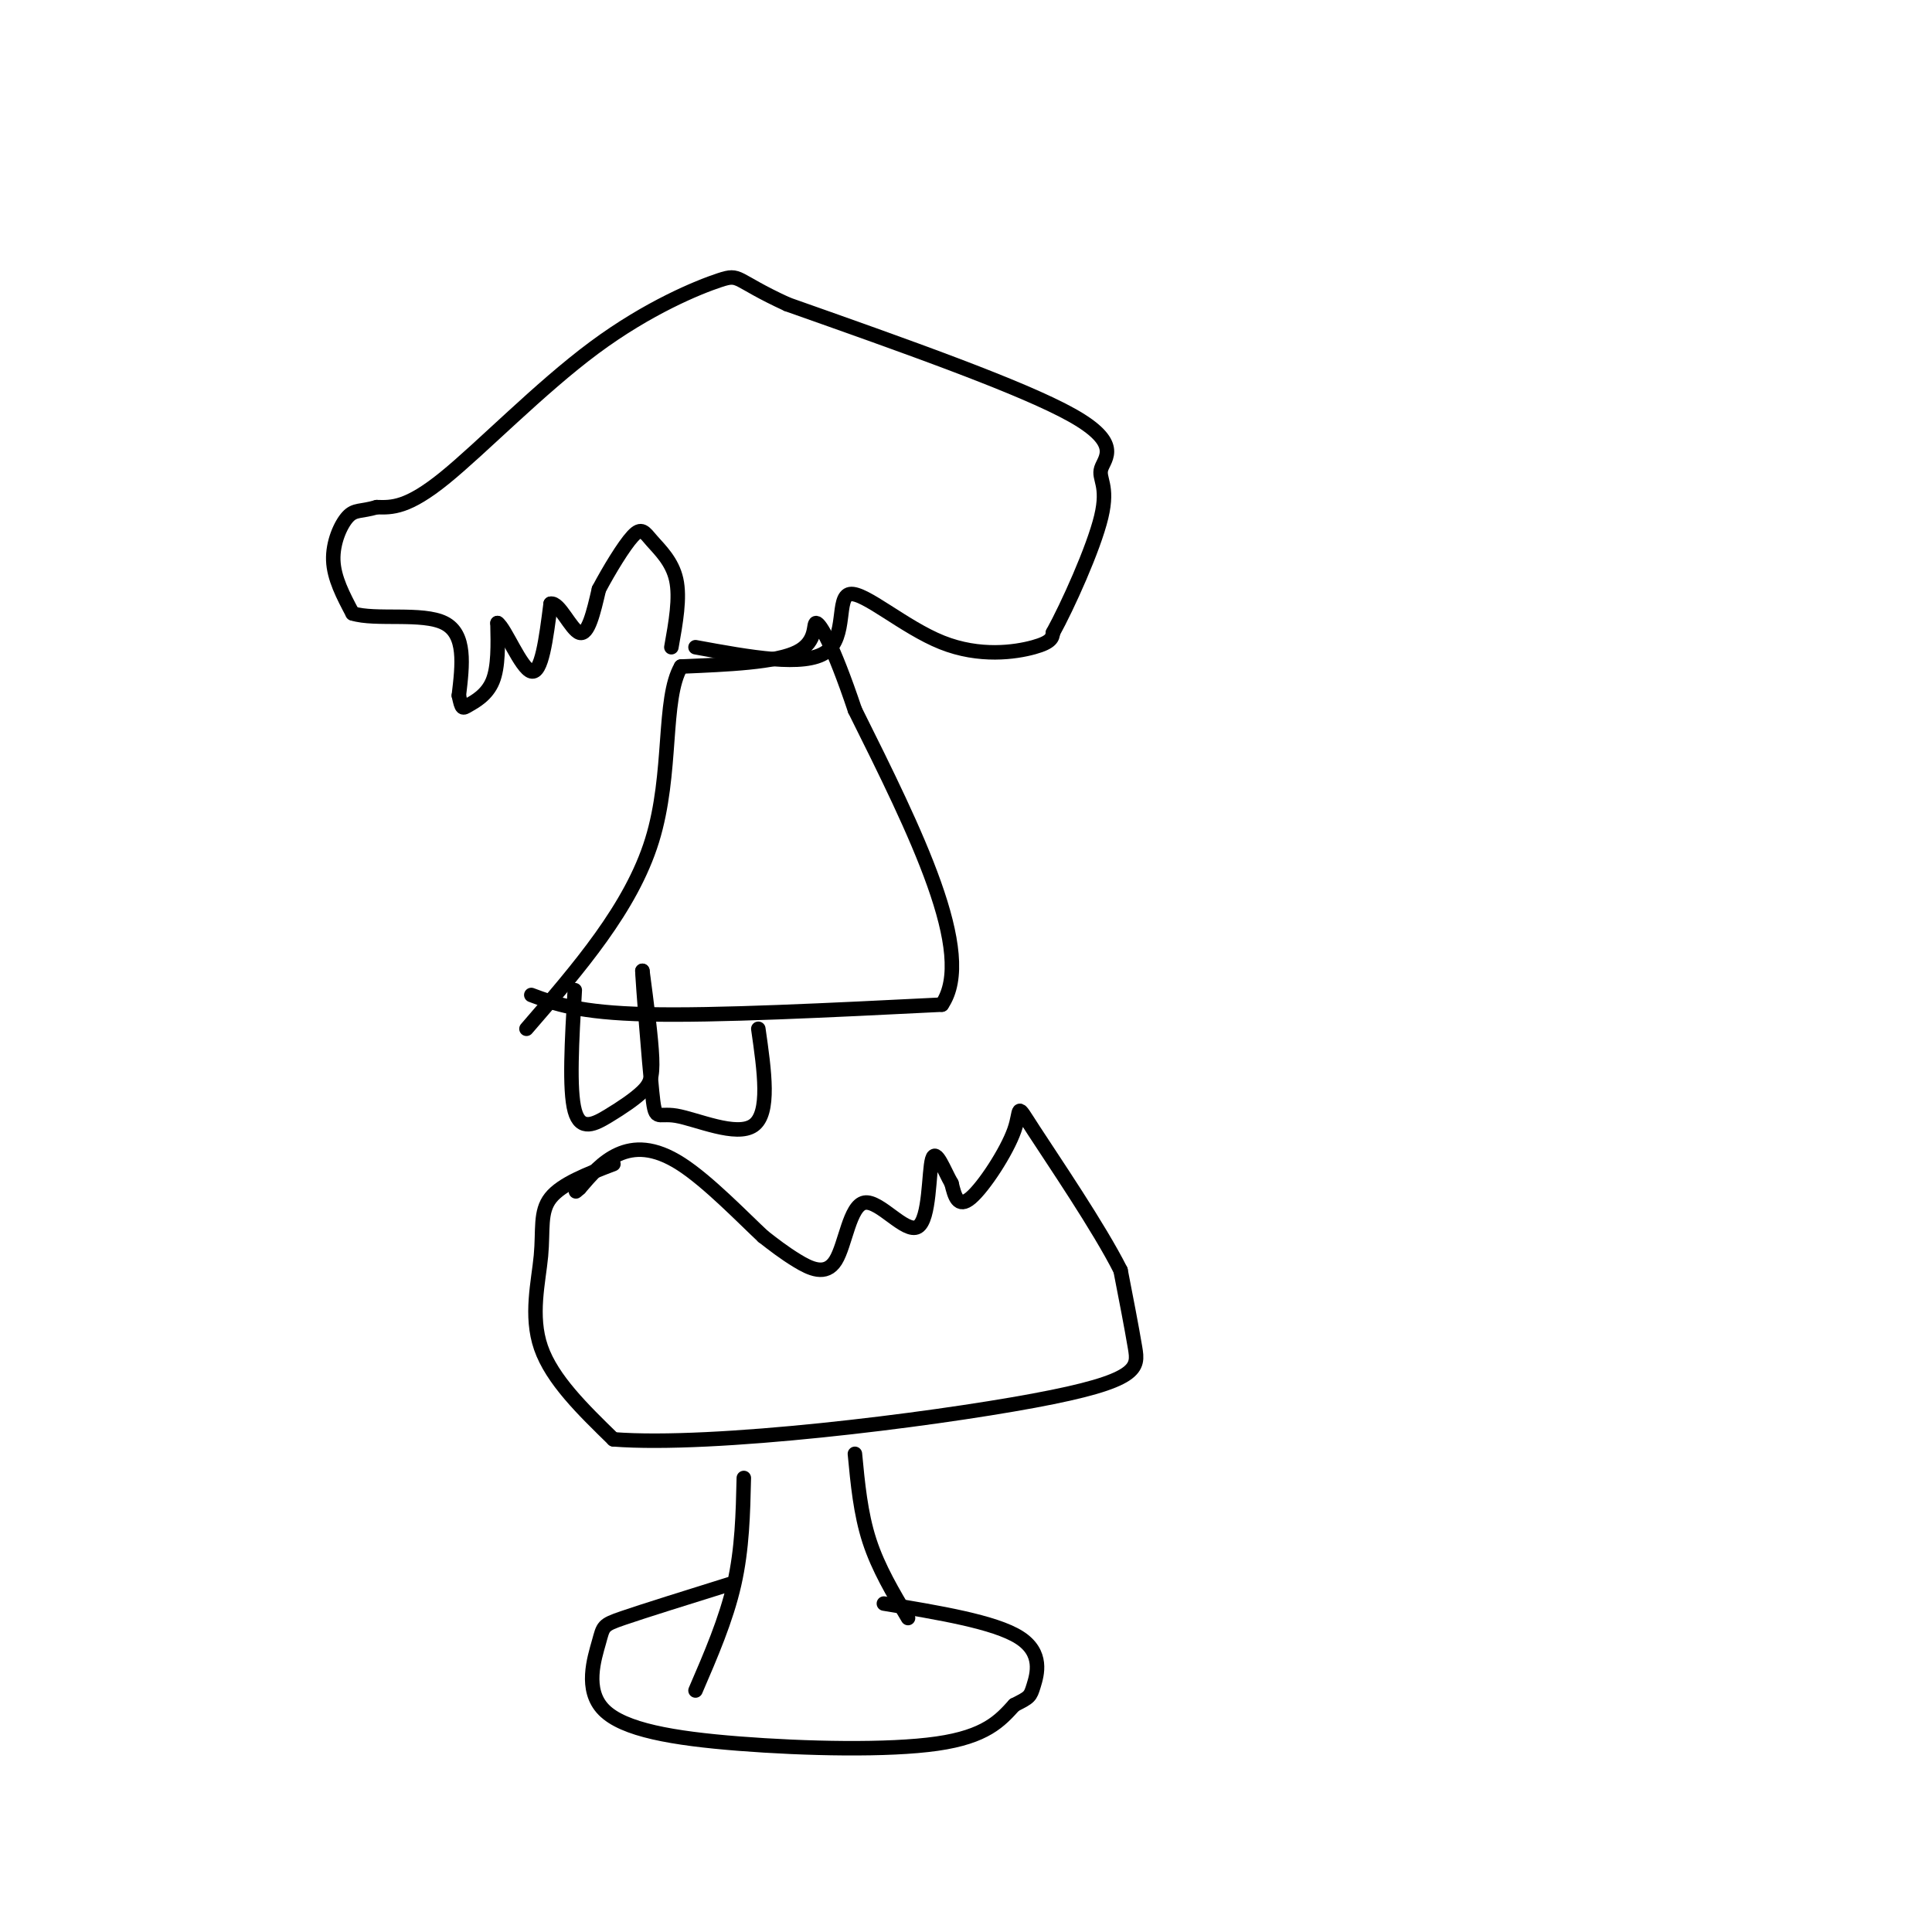 <svg viewBox='0 0 400 400' version='1.1' xmlns='http://www.w3.org/2000/svg' xmlns:xlink='http://www.w3.org/1999/xlink'><g fill='none' stroke='#000000' stroke-width='3' stroke-linecap='round' stroke-linejoin='round'><path d='M154,306c-0.167,7.333 -0.333,14.667 -2,22c-1.667,7.333 -4.833,14.667 -8,22'/><path d='M177,301c0.583,6.167 1.167,12.333 3,18c1.833,5.667 4.917,10.833 8,16'/><path d='M151,328c-8.848,2.764 -17.697,5.527 -22,7c-4.303,1.473 -4.062,1.654 -5,5c-0.938,3.346 -3.056,9.856 1,14c4.056,4.144 14.284,5.924 28,7c13.716,1.076 30.919,1.450 41,0c10.081,-1.450 13.041,-4.725 16,-8'/><path d='M210,353c3.226,-1.631 3.292,-1.708 4,-4c0.708,-2.292 2.060,-6.798 -3,-10c-5.060,-3.202 -16.530,-5.101 -28,-7'/><path d='M127,241c-5.357,2.054 -10.714,4.107 -13,7c-2.286,2.893 -1.500,6.625 -2,12c-0.500,5.375 -2.286,12.393 0,19c2.286,6.607 8.643,12.804 15,19'/><path d='M127,298c20.714,1.595 65.000,-3.917 87,-8c22.000,-4.083 21.714,-6.738 21,-11c-0.714,-4.262 -1.857,-10.131 -3,-16'/><path d='M232,263c-4.429,-8.810 -14.002,-22.836 -18,-29c-3.998,-6.164 -2.423,-4.467 -4,0c-1.577,4.467 -6.308,11.705 -9,14c-2.692,2.295 -3.346,-0.352 -4,-3'/><path d='M197,245c-1.503,-2.579 -3.261,-7.525 -4,-5c-0.739,2.525 -0.461,12.522 -3,14c-2.539,1.478 -7.897,-5.563 -11,-5c-3.103,0.563 -3.951,8.728 -6,12c-2.049,3.272 -5.300,1.649 -8,0c-2.700,-1.649 -4.850,-3.325 -7,-5'/><path d='M158,256c-4.250,-3.964 -11.375,-11.375 -17,-15c-5.625,-3.625 -9.750,-3.464 -13,-2c-3.250,1.464 -5.625,4.232 -8,7'/><path d='M120,246c-1.333,1.167 -0.667,0.583 0,0'/><path d='M110,206c4.917,1.833 9.833,3.667 24,4c14.167,0.333 37.583,-0.833 61,-2'/><path d='M195,208c7.167,-10.500 -5.417,-35.750 -18,-61'/><path d='M177,147c-4.643,-13.833 -7.250,-17.917 -8,-18c-0.750,-0.083 0.357,3.833 -4,6c-4.357,2.167 -14.179,2.583 -24,3'/><path d='M141,138c-3.911,6.733 -1.689,22.067 -6,36c-4.311,13.933 -15.156,26.467 -26,39'/><path d='M144,134c11.276,2.072 22.552,4.144 27,1c4.448,-3.144 2.069,-11.502 5,-12c2.931,-0.498 11.174,6.866 19,10c7.826,3.134 15.236,2.038 19,1c3.764,-1.038 3.882,-2.019 4,-3'/><path d='M218,131c2.976,-5.396 8.416,-17.384 10,-24c1.584,-6.616 -0.689,-7.858 0,-10c0.689,-2.142 4.340,-5.183 -6,-11c-10.340,-5.817 -34.670,-14.408 -59,-23'/><path d='M163,63c-11.172,-5.128 -9.603,-6.447 -14,-5c-4.397,1.447 -14.761,5.659 -26,14c-11.239,8.341 -23.354,20.812 -31,27c-7.646,6.188 -10.823,6.094 -14,6'/><path d='M78,105c-3.298,0.976 -4.542,0.417 -6,2c-1.458,1.583 -3.131,5.310 -3,9c0.131,3.690 2.065,7.345 4,11'/><path d='M73,127c4.711,1.489 14.489,-0.289 19,2c4.511,2.289 3.756,8.644 3,15'/><path d='M95,144c0.631,2.929 0.708,2.750 2,2c1.292,-0.750 3.798,-2.071 5,-5c1.202,-2.929 1.101,-7.464 1,-12'/><path d='M103,129c1.533,0.978 4.867,9.422 7,10c2.133,0.578 3.067,-6.711 4,-14'/><path d='M114,125c1.778,-0.444 4.222,5.444 6,6c1.778,0.556 2.889,-4.222 4,-9'/><path d='M124,122c2.045,-3.861 5.156,-9.014 7,-11c1.844,-1.986 2.419,-0.804 4,1c1.581,1.804 4.166,4.230 5,8c0.834,3.770 -0.083,8.885 -1,14'/><path d='M119,205c-0.600,10.329 -1.199,20.657 0,25c1.199,4.343 4.198,2.700 7,1c2.802,-1.700 5.408,-3.458 7,-5c1.592,-1.542 2.169,-2.869 2,-7c-0.169,-4.131 -1.085,-11.065 -2,-18'/><path d='M133,201c0.093,2.670 1.324,18.344 2,25c0.676,6.656 0.797,4.292 5,5c4.203,0.708 12.486,4.488 16,2c3.514,-2.488 2.257,-11.244 1,-20'/></g>
</svg>